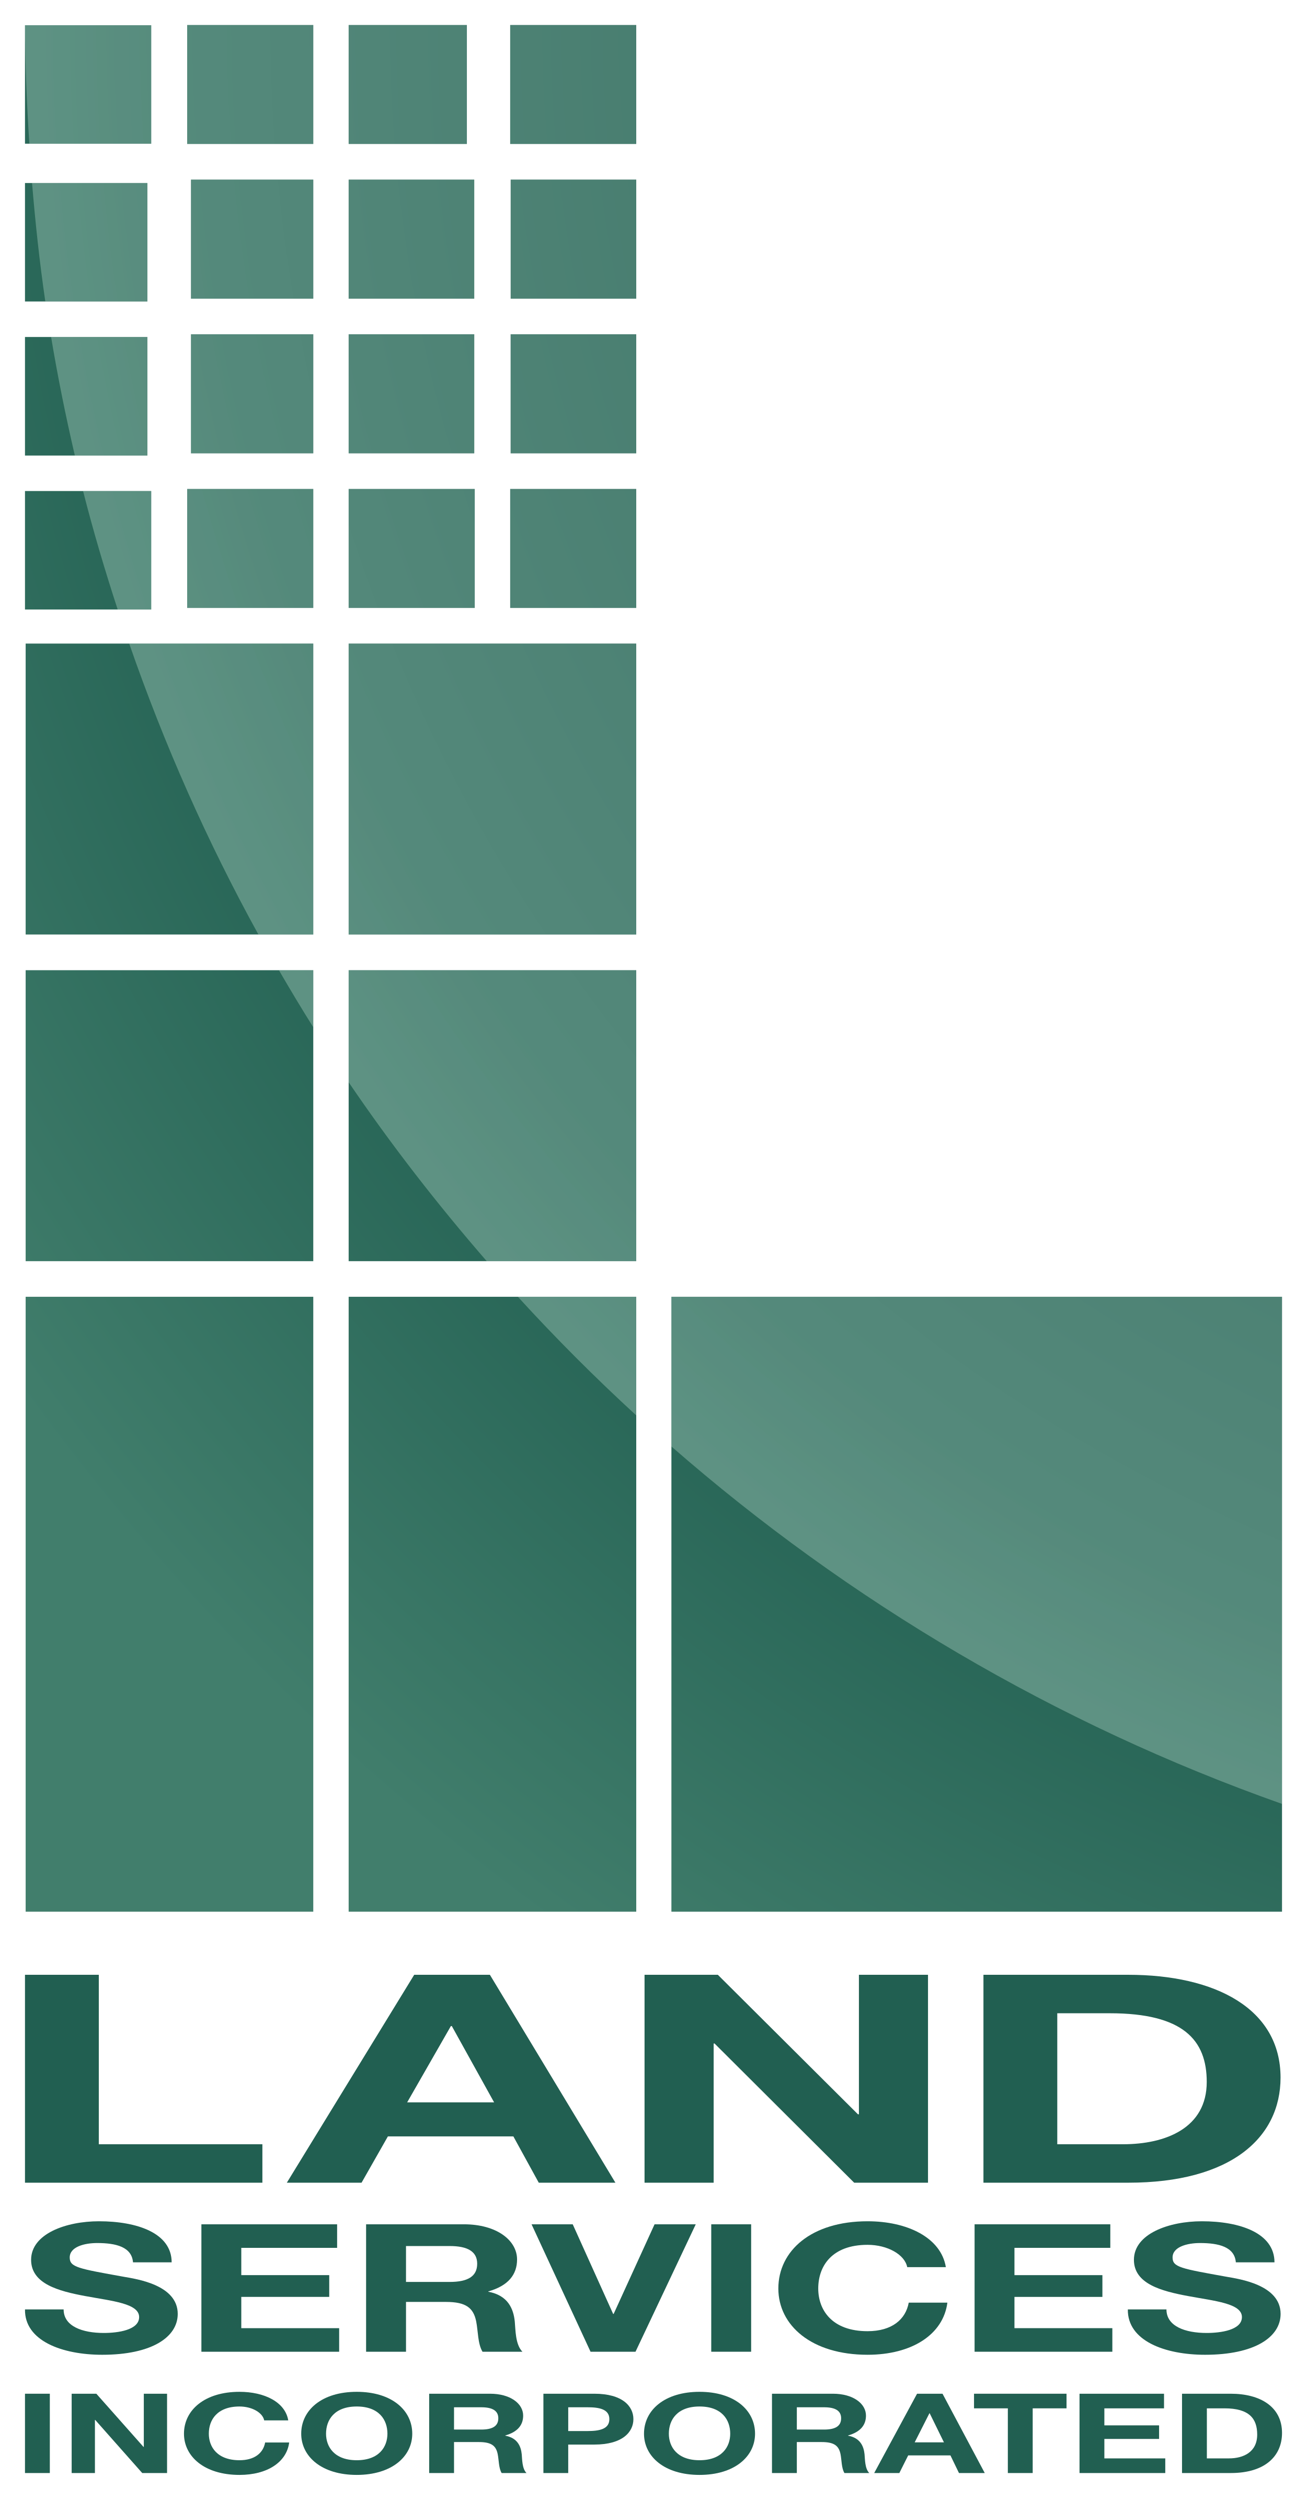 <?xml version="1.0" encoding="utf-8"?>
<!-- Generator: Adobe Illustrator 15.1.0, SVG Export Plug-In . SVG Version: 6.00 Build 0)  -->
<!DOCTYPE svg PUBLIC "-//W3C//DTD SVG 1.1//EN" "http://www.w3.org/Graphics/SVG/1.1/DTD/svg11.dtd">
<svg version="1.1" id="Layer_1" xmlns="http://www.w3.org/2000/svg" xmlns:xlink="http://www.w3.org/1999/xlink" x="0px" y="0px"
	 width="261.57px" height="500px" viewBox="0 0 261.57 500" enable-background="new 0 0 261.57 500" xml:space="preserve">
<g>
	<g>
		<g>
			<radialGradient id="SVGID_1_" cx="384.147" cy="4.218" r="472.344" gradientUnits="userSpaceOnUse">
				<stop  offset="0.73" style="stop-color:#215F51"/>
				<stop  offset="0.994" style="stop-color:#417E6C"/>
			</radialGradient>
			<rect x="5.135" y="194.047" fill="url(#SVGID_1_)" width="57.561" height="58.197"/>
			<radialGradient id="SVGID_2_" cx="384.156" cy="4.237" r="472.338" gradientUnits="userSpaceOnUse">
				<stop  offset="0.73" style="stop-color:#215F51"/>
				<stop  offset="0.994" style="stop-color:#417E6C"/>
			</radialGradient>
			<rect x="5" y="98.208" fill="url(#SVGID_2_)" width="25.265" height="23.7"/>
			<radialGradient id="SVGID_3_" cx="384.121" cy="4.225" r="472.304" gradientUnits="userSpaceOnUse">
				<stop  offset="0.73" style="stop-color:#215F51"/>
				<stop  offset="0.994" style="stop-color:#417E6C"/>
			</radialGradient>
			<rect x="5" y="67.4" fill="url(#SVGID_3_)" width="24.501" height="23.712"/>
			<radialGradient id="SVGID_4_" cx="384.121" cy="4.233" r="472.298" gradientUnits="userSpaceOnUse">
				<stop  offset="0.73" style="stop-color:#215F51"/>
				<stop  offset="0.994" style="stop-color:#417E6C"/>
			</radialGradient>
			<rect x="5" y="36.603" fill="url(#SVGID_4_)" width="24.501" height="23.7"/>
			<radialGradient id="SVGID_5_" cx="384.156" cy="4.225" r="472.344" gradientUnits="userSpaceOnUse">
				<stop  offset="0.73" style="stop-color:#215F51"/>
				<stop  offset="0.994" style="stop-color:#417E6C"/>
			</radialGradient>
			<rect x="5" y="5.049" fill="url(#SVGID_5_)" width="25.265" height="23.695"/>
			<radialGradient id="SVGID_6_" cx="384.147" cy="4.214" r="472.347" gradientUnits="userSpaceOnUse">
				<stop  offset="0.73" style="stop-color:#215F51"/>
				<stop  offset="0.994" style="stop-color:#417E6C"/>
			</radialGradient>
			<rect x="5.135" y="259.365" fill="url(#SVGID_6_)" width="57.561" height="122.988"/>
			<radialGradient id="SVGID_7_" cx="384.117" cy="4.223" r="472.294" gradientUnits="userSpaceOnUse">
				<stop  offset="0.73" style="stop-color:#215F51"/>
				<stop  offset="0.994" style="stop-color:#417E6C"/>
			</radialGradient>
			<rect x="38.22" y="66.855" fill="url(#SVGID_7_)" width="24.477" height="23.813"/>
			<radialGradient id="SVGID_8_" cx="384.117" cy="4.231" r="472.292" gradientUnits="userSpaceOnUse">
				<stop  offset="0.73" style="stop-color:#215F51"/>
				<stop  offset="0.994" style="stop-color:#417E6C"/>
			</radialGradient>
			<rect x="38.22" y="35.925" fill="url(#SVGID_8_)" width="24.477" height="23.811"/>
			<radialGradient id="SVGID_9_" cx="384.147" cy="4.235" r="472.329" gradientUnits="userSpaceOnUse">
				<stop  offset="0.73" style="stop-color:#215F51"/>
				<stop  offset="0.994" style="stop-color:#417E6C"/>
			</radialGradient>
			<rect x="5.135" y="128.72" fill="url(#SVGID_9_)" width="57.561" height="58.19"/>
			<radialGradient id="SVGID_10_" cx="384.126" cy="4.234" r="472.303" gradientUnits="userSpaceOnUse">
				<stop  offset="0.73" style="stop-color:#215F51"/>
				<stop  offset="0.994" style="stop-color:#417E6C"/>
			</radialGradient>
			<rect x="37.458" y="97.795" fill="url(#SVGID_10_)" width="25.238" height="23.798"/>
			<radialGradient id="SVGID_11_" cx="384.126" cy="4.23" r="472.303" gradientUnits="userSpaceOnUse">
				<stop  offset="0.73" style="stop-color:#215F51"/>
				<stop  offset="0.994" style="stop-color:#417E6C"/>
			</radialGradient>
			<rect x="37.458" y="5" fill="url(#SVGID_11_)" width="25.238" height="23.795"/>
			<radialGradient id="SVGID_12_" cx="384.119" cy="4.23" r="472.284" gradientUnits="userSpaceOnUse">
				<stop  offset="0.73" style="stop-color:#215F51"/>
				<stop  offset="0.994" style="stop-color:#417E6C"/>
			</radialGradient>
			<rect x="102.104" y="5" fill="url(#SVGID_12_)" width="25.228" height="23.795"/>
			<radialGradient id="SVGID_13_" cx="384.146" cy="4.218" r="472.344" gradientUnits="userSpaceOnUse">
				<stop  offset="0.73" style="stop-color:#215F51"/>
				<stop  offset="0.994" style="stop-color:#417E6C"/>
			</radialGradient>
			<rect x="69.776" y="194.047" fill="url(#SVGID_13_)" width="57.556" height="58.197"/>
			<radialGradient id="SVGID_14_" cx="384.119" cy="4.234" r="472.287" gradientUnits="userSpaceOnUse">
				<stop  offset="0.73" style="stop-color:#215F51"/>
				<stop  offset="0.994" style="stop-color:#417E6C"/>
			</radialGradient>
			<rect x="102.104" y="97.795" fill="url(#SVGID_14_)" width="25.228" height="23.798"/>
			<radialGradient id="SVGID_15_" cx="384.177" cy="4.231" r="472.376" gradientUnits="userSpaceOnUse">
				<stop  offset="0.73" style="stop-color:#215F51"/>
				<stop  offset="0.994" style="stop-color:#417E6C"/>
			</radialGradient>
			<rect x="69.776" y="35.925" fill="url(#SVGID_15_)" width="25.135" height="23.811"/>
			<radialGradient id="SVGID_16_" cx="384.151" cy="4.223" r="472.343" gradientUnits="userSpaceOnUse">
				<stop  offset="0.73" style="stop-color:#215F51"/>
				<stop  offset="0.994" style="stop-color:#417E6C"/>
			</radialGradient>
			<rect x="102.195" y="66.855" fill="url(#SVGID_16_)" width="25.137" height="23.813"/>
			<radialGradient id="SVGID_17_" cx="384.155" cy="4.214" r="472.354" gradientUnits="userSpaceOnUse">
				<stop  offset="0.73" style="stop-color:#215F51"/>
				<stop  offset="0.994" style="stop-color:#417E6C"/>
			</radialGradient>
			<polygon fill="url(#SVGID_17_)" points="256.57,259.365 134.369,259.365 134.369,382.354 256.57,382.354 256.57,381.823 			"/>
			<radialGradient id="SVGID_18_" cx="384.146" cy="4.214" r="472.347" gradientUnits="userSpaceOnUse">
				<stop  offset="0.73" style="stop-color:#215F51"/>
				<stop  offset="0.994" style="stop-color:#417E6C"/>
			</radialGradient>
			<rect x="69.776" y="259.365" fill="url(#SVGID_18_)" width="57.556" height="122.988"/>
			<radialGradient id="SVGID_19_" cx="384.135" cy="4.223" r="472.32" gradientUnits="userSpaceOnUse">
				<stop  offset="0.73" style="stop-color:#215F51"/>
				<stop  offset="0.994" style="stop-color:#417E6C"/>
			</radialGradient>
			<rect x="69.776" y="66.855" fill="url(#SVGID_19_)" width="25.137" height="23.813"/>
			<radialGradient id="SVGID_20_" cx="384.122" cy="4.231" r="472.289" gradientUnits="userSpaceOnUse">
				<stop  offset="0.73" style="stop-color:#215F51"/>
				<stop  offset="0.994" style="stop-color:#417E6C"/>
			</radialGradient>
			<rect x="102.203" y="35.925" fill="url(#SVGID_20_)" width="25.13" height="23.811"/>
			<radialGradient id="SVGID_21_" cx="384.179" cy="4.23" r="472.381" gradientUnits="userSpaceOnUse">
				<stop  offset="0.73" style="stop-color:#215F51"/>
				<stop  offset="0.994" style="stop-color:#417E6C"/>
			</radialGradient>
			<rect x="69.776" y="5" fill="url(#SVGID_21_)" width="23.661" height="23.795"/>
			<radialGradient id="SVGID_22_" cx="384.148" cy="4.234" r="472.331" gradientUnits="userSpaceOnUse">
				<stop  offset="0.73" style="stop-color:#215F51"/>
				<stop  offset="0.994" style="stop-color:#417E6C"/>
			</radialGradient>
			<rect x="69.776" y="97.795" fill="url(#SVGID_22_)" width="25.235" height="23.798"/>
			<radialGradient id="SVGID_23_" cx="384.146" cy="4.235" r="472.324" gradientUnits="userSpaceOnUse">
				<stop  offset="0.73" style="stop-color:#215F51"/>
				<stop  offset="0.994" style="stop-color:#417E6C"/>
			</radialGradient>
			<rect x="69.776" y="128.72" fill="url(#SVGID_23_)" width="57.556" height="58.19"/>
		</g>
		<g>
			<radialGradient id="SVGID_24_" cx="383.142" cy="4.498" r="375.628" gradientUnits="userSpaceOnUse">
				<stop  offset="0" style="stop-color:#2D6759"/>
				<stop  offset="0.201" style="stop-color:#4F7C6F"/>
				<stop  offset="0.577" style="stop-color:#86AA9D"/>
				<stop  offset="0.854" style="stop-color:#ADCFC1"/>
				<stop  offset="1" style="stop-color:#BFE3D3"/>
			</radialGradient>
			<path opacity="0.35" fill="url(#SVGID_24_)" d="M29.501,67.4H10.228c1.332,7.999,2.933,15.89,4.753,23.712h14.52V67.4z"/>
			<radialGradient id="SVGID_25_" cx="383.19" cy="4.502" r="375.674" gradientUnits="userSpaceOnUse">
				<stop  offset="0" style="stop-color:#2D6759"/>
				<stop  offset="0.201" style="stop-color:#4F7C6F"/>
				<stop  offset="0.577" style="stop-color:#86AA9D"/>
				<stop  offset="0.854" style="stop-color:#ADCFC1"/>
				<stop  offset="1" style="stop-color:#BFE3D3"/>
			</radialGradient>
			<path opacity="0.35" fill="url(#SVGID_25_)" d="M29.501,36.603H6.413c0.661,7.965,1.511,15.88,2.656,23.7h20.433V36.603z"/>
			<radialGradient id="SVGID_26_" cx="383.08" cy="4.462" r="375.602" gradientUnits="userSpaceOnUse">
				<stop  offset="0" style="stop-color:#2D6759"/>
				<stop  offset="0.201" style="stop-color:#4F7C6F"/>
				<stop  offset="0.577" style="stop-color:#86AA9D"/>
				<stop  offset="0.854" style="stop-color:#ADCFC1"/>
				<stop  offset="1" style="stop-color:#BFE3D3"/>
			</radialGradient>
			<path opacity="0.35" fill="url(#SVGID_26_)" d="M55.82,194.047c2.228,3.845,4.516,7.658,6.876,11.411v-11.411H55.82z"/>
			<radialGradient id="SVGID_27_" cx="383.204" cy="4.509" r="375.683" gradientUnits="userSpaceOnUse">
				<stop  offset="0" style="stop-color:#2D6759"/>
				<stop  offset="0.201" style="stop-color:#4F7C6F"/>
				<stop  offset="0.577" style="stop-color:#86AA9D"/>
				<stop  offset="0.854" style="stop-color:#ADCFC1"/>
				<stop  offset="1" style="stop-color:#BFE3D3"/>
			</radialGradient>
			<path opacity="0.35" fill="url(#SVGID_27_)" d="M30.265,98.208h-13.64c2.032,8.004,4.38,15.895,6.928,23.7h6.712V98.208z"/>
			<radialGradient id="SVGID_28_" cx="383.198" cy="4.494" r="375.683" gradientUnits="userSpaceOnUse">
				<stop  offset="0" style="stop-color:#2D6759"/>
				<stop  offset="0.201" style="stop-color:#4F7C6F"/>
				<stop  offset="0.577" style="stop-color:#86AA9D"/>
				<stop  offset="0.854" style="stop-color:#ADCFC1"/>
				<stop  offset="1" style="stop-color:#BFE3D3"/>
			</radialGradient>
			<path opacity="0.35" fill="url(#SVGID_28_)" d="M5.872,28.744h24.393V5.049H5.015C5.032,13.009,5.371,20.905,5.872,28.744z"/>
			<radialGradient id="SVGID_29_" cx="383.16" cy="4.487" r="375.647" gradientUnits="userSpaceOnUse">
				<stop  offset="0" style="stop-color:#2D6759"/>
				<stop  offset="0.201" style="stop-color:#4F7C6F"/>
				<stop  offset="0.577" style="stop-color:#86AA9D"/>
				<stop  offset="0.854" style="stop-color:#ADCFC1"/>
				<stop  offset="1" style="stop-color:#BFE3D3"/>
			</radialGradient>
			<rect x="38.22" y="66.855" opacity="0.35" fill="url(#SVGID_29_)" width="24.477" height="23.813"/>
			<radialGradient id="SVGID_30_" cx="383.16" cy="4.498" r="375.643" gradientUnits="userSpaceOnUse">
				<stop  offset="0" style="stop-color:#2D6759"/>
				<stop  offset="0.201" style="stop-color:#4F7C6F"/>
				<stop  offset="0.577" style="stop-color:#86AA9D"/>
				<stop  offset="0.854" style="stop-color:#ADCFC1"/>
				<stop  offset="1" style="stop-color:#BFE3D3"/>
			</radialGradient>
			<rect x="38.22" y="35.925" opacity="0.35" fill="url(#SVGID_30_)" width="24.477" height="23.811"/>
			<radialGradient id="SVGID_31_" cx="383.22" cy="4.498" r="375.711" gradientUnits="userSpaceOnUse">
				<stop  offset="0" style="stop-color:#2D6759"/>
				<stop  offset="0.201" style="stop-color:#4F7C6F"/>
				<stop  offset="0.577" style="stop-color:#86AA9D"/>
				<stop  offset="0.854" style="stop-color:#ADCFC1"/>
				<stop  offset="1" style="stop-color:#BFE3D3"/>
			</radialGradient>
			<rect x="69.776" y="35.925" opacity="0.35" fill="url(#SVGID_31_)" width="25.135" height="23.811"/>
			<radialGradient id="SVGID_32_" cx="383.167" cy="4.498" r="375.65" gradientUnits="userSpaceOnUse">
				<stop  offset="0" style="stop-color:#2D6759"/>
				<stop  offset="0.201" style="stop-color:#4F7C6F"/>
				<stop  offset="0.577" style="stop-color:#86AA9D"/>
				<stop  offset="0.854" style="stop-color:#ADCFC1"/>
				<stop  offset="1" style="stop-color:#BFE3D3"/>
			</radialGradient>
			<rect x="37.458" y="5" opacity="0.35" fill="url(#SVGID_32_)" width="25.238" height="23.795"/>
			<radialGradient id="SVGID_33_" cx="383.172" cy="4.509" r="375.654" gradientUnits="userSpaceOnUse">
				<stop  offset="0" style="stop-color:#2D6759"/>
				<stop  offset="0.201" style="stop-color:#4F7C6F"/>
				<stop  offset="0.577" style="stop-color:#86AA9D"/>
				<stop  offset="0.854" style="stop-color:#ADCFC1"/>
				<stop  offset="1" style="stop-color:#BFE3D3"/>
			</radialGradient>
			<path opacity="0.35" fill="url(#SVGID_33_)" d="M51.717,186.91h10.979v-58.19H25.857
				C32.876,148.952,41.514,168.409,51.717,186.91z"/>
			<radialGradient id="SVGID_34_" cx="383.167" cy="4.508" r="375.648" gradientUnits="userSpaceOnUse">
				<stop  offset="0" style="stop-color:#2D6759"/>
				<stop  offset="0.201" style="stop-color:#4F7C6F"/>
				<stop  offset="0.577" style="stop-color:#86AA9D"/>
				<stop  offset="0.854" style="stop-color:#ADCFC1"/>
				<stop  offset="1" style="stop-color:#BFE3D3"/>
			</radialGradient>
			<rect x="37.458" y="97.795" opacity="0.35" fill="url(#SVGID_34_)" width="25.238" height="23.798"/>
			<radialGradient id="SVGID_35_" cx="383.16" cy="4.489" r="375.663" gradientUnits="userSpaceOnUse">
				<stop  offset="0" style="stop-color:#2D6759"/>
				<stop  offset="0.201" style="stop-color:#4F7C6F"/>
				<stop  offset="0.577" style="stop-color:#86AA9D"/>
				<stop  offset="0.854" style="stop-color:#ADCFC1"/>
				<stop  offset="1" style="stop-color:#BFE3D3"/>
			</radialGradient>
			<path opacity="0.35" fill="url(#SVGID_35_)" d="M103.643,259.365c7.542,8.255,15.45,16.17,23.69,23.723v-23.723H103.643z"/>
			<radialGradient id="SVGID_36_" cx="383.19" cy="4.488" r="375.684" gradientUnits="userSpaceOnUse">
				<stop  offset="0" style="stop-color:#2D6759"/>
				<stop  offset="0.201" style="stop-color:#4F7C6F"/>
				<stop  offset="0.577" style="stop-color:#86AA9D"/>
				<stop  offset="0.854" style="stop-color:#ADCFC1"/>
				<stop  offset="1" style="stop-color:#BFE3D3"/>
			</radialGradient>
			<path opacity="0.35" fill="url(#SVGID_36_)" d="M69.776,216.455c8.483,12.495,17.757,24.41,27.636,35.79h29.92v-58.197H69.776
				V216.455z"/>
			<radialGradient id="SVGID_37_" cx="383.168" cy="4.498" r="375.644" gradientUnits="userSpaceOnUse">
				<stop  offset="0" style="stop-color:#2D6759"/>
				<stop  offset="0.201" style="stop-color:#4F7C6F"/>
				<stop  offset="0.577" style="stop-color:#86AA9D"/>
				<stop  offset="0.854" style="stop-color:#ADCFC1"/>
				<stop  offset="1" style="stop-color:#BFE3D3"/>
			</radialGradient>
			<rect x="102.104" y="5" opacity="0.35" fill="url(#SVGID_37_)" width="25.228" height="23.795"/>
			<radialGradient id="SVGID_38_" cx="383.168" cy="4.508" r="375.644" gradientUnits="userSpaceOnUse">
				<stop  offset="0" style="stop-color:#2D6759"/>
				<stop  offset="0.201" style="stop-color:#4F7C6F"/>
				<stop  offset="0.577" style="stop-color:#86AA9D"/>
				<stop  offset="0.854" style="stop-color:#ADCFC1"/>
				<stop  offset="1" style="stop-color:#BFE3D3"/>
			</radialGradient>
			<rect x="102.104" y="97.795" opacity="0.35" fill="url(#SVGID_38_)" width="25.228" height="23.798"/>
			<radialGradient id="SVGID_39_" cx="383.199" cy="4.482" r="375.696" gradientUnits="userSpaceOnUse">
				<stop  offset="0" style="stop-color:#2D6759"/>
				<stop  offset="0.201" style="stop-color:#4F7C6F"/>
				<stop  offset="0.577" style="stop-color:#86AA9D"/>
				<stop  offset="0.854" style="stop-color:#ADCFC1"/>
				<stop  offset="1" style="stop-color:#BFE3D3"/>
			</radialGradient>
			<path opacity="0.35" fill="url(#SVGID_39_)" d="M134.369,259.365v29.938c35.513,30.994,76.85,55.463,122.201,71.491V259.365
				H134.369z"/>
			<radialGradient id="SVGID_40_" cx="383.19" cy="4.508" r="375.671" gradientUnits="userSpaceOnUse">
				<stop  offset="0" style="stop-color:#2D6759"/>
				<stop  offset="0.201" style="stop-color:#4F7C6F"/>
				<stop  offset="0.577" style="stop-color:#86AA9D"/>
				<stop  offset="0.854" style="stop-color:#ADCFC1"/>
				<stop  offset="1" style="stop-color:#BFE3D3"/>
			</radialGradient>
			<rect x="69.776" y="97.795" opacity="0.35" fill="url(#SVGID_40_)" width="25.235" height="23.798"/>
			<radialGradient id="SVGID_41_" cx="383.191" cy="4.487" r="375.682" gradientUnits="userSpaceOnUse">
				<stop  offset="0" style="stop-color:#2D6759"/>
				<stop  offset="0.201" style="stop-color:#4F7C6F"/>
				<stop  offset="0.577" style="stop-color:#86AA9D"/>
				<stop  offset="0.854" style="stop-color:#ADCFC1"/>
				<stop  offset="1" style="stop-color:#BFE3D3"/>
			</radialGradient>
			<rect x="102.195" y="66.855" opacity="0.35" fill="url(#SVGID_41_)" width="25.137" height="23.813"/>
			<radialGradient id="SVGID_42_" cx="383.19" cy="4.487" r="375.68" gradientUnits="userSpaceOnUse">
				<stop  offset="0" style="stop-color:#2D6759"/>
				<stop  offset="0.201" style="stop-color:#4F7C6F"/>
				<stop  offset="0.577" style="stop-color:#86AA9D"/>
				<stop  offset="0.854" style="stop-color:#ADCFC1"/>
				<stop  offset="1" style="stop-color:#BFE3D3"/>
			</radialGradient>
			<rect x="69.776" y="66.855" opacity="0.35" fill="url(#SVGID_42_)" width="25.137" height="23.813"/>
			<radialGradient id="SVGID_43_" cx="383.221" cy="4.498" r="375.713" gradientUnits="userSpaceOnUse">
				<stop  offset="0" style="stop-color:#2D6759"/>
				<stop  offset="0.201" style="stop-color:#4F7C6F"/>
				<stop  offset="0.577" style="stop-color:#86AA9D"/>
				<stop  offset="0.854" style="stop-color:#ADCFC1"/>
				<stop  offset="1" style="stop-color:#BFE3D3"/>
			</radialGradient>
			<rect x="69.776" y="5" opacity="0.35" fill="url(#SVGID_43_)" width="23.661" height="23.795"/>
			<radialGradient id="SVGID_44_" cx="383.19" cy="4.509" r="375.666" gradientUnits="userSpaceOnUse">
				<stop  offset="0" style="stop-color:#2D6759"/>
				<stop  offset="0.201" style="stop-color:#4F7C6F"/>
				<stop  offset="0.577" style="stop-color:#86AA9D"/>
				<stop  offset="0.854" style="stop-color:#ADCFC1"/>
				<stop  offset="1" style="stop-color:#BFE3D3"/>
			</radialGradient>
			<rect x="69.776" y="128.72" opacity="0.35" fill="url(#SVGID_44_)" width="57.556" height="58.19"/>
			<radialGradient id="SVGID_45_" cx="383.167" cy="4.498" r="375.644" gradientUnits="userSpaceOnUse">
				<stop  offset="0" style="stop-color:#2D6759"/>
				<stop  offset="0.201" style="stop-color:#4F7C6F"/>
				<stop  offset="0.577" style="stop-color:#86AA9D"/>
				<stop  offset="0.854" style="stop-color:#ADCFC1"/>
				<stop  offset="1" style="stop-color:#BFE3D3"/>
			</radialGradient>
			<rect x="102.203" y="35.925" opacity="0.35" fill="url(#SVGID_45_)" width="25.13" height="23.811"/>
		</g>
	</g>
	<g>
		<g>
			<g>
				<path fill="#215F51" d="M5,394.972h14.772v33.893h32.738v7.692H5V394.972z"/>
				<path fill="#215F51" d="M82.893,394.972h15.15l25.12,41.585h-15.34l-5.083-9.26H77.628l-5.27,9.26H57.402L82.893,394.972z
					 M81.485,420.487h17.401l-8.466-15.261h-0.185L81.485,420.487z"/>
				<path fill="#215F51" d="M128.993,394.972h14.671l28.036,27.901h0.196v-27.901h13.826v41.585h-14.774l-27.943-27.84h-0.182v27.84
					h-13.83V394.972z"/>
				<path fill="#215F51" d="M196.817,394.972h28.979c17.403,0,30.479,6.756,30.479,20.562c0,12.053-9.975,21.022-30.479,21.022
					h-28.979V394.972z M211.592,428.864h13.168c8.564,0,16.745-3.257,16.745-12.46c0-8.385-4.702-13.738-19.378-13.738h-10.535
					V428.864z"/>
			</g>
		</g>
		<g>
			<g>
				<path fill="#215F51" d="M12.734,461.897c0,3.391,3.766,4.712,8.038,4.712c2.798,0,7.073-0.564,7.073-3.179
					c0-2.746-5.442-3.206-10.788-4.203c-5.39-1-10.832-2.467-10.832-7.25c0-5.208,7.016-7.709,13.578-7.709
					c7.579,0,14.551,2.324,14.551,8.215h-7.734c-0.253-3.068-3.356-3.861-7.171-3.861c-2.545,0-5.496,0.751-5.496,2.889
					c0,1.966,1.727,2.221,10.832,3.862c2.648,0.462,10.785,1.641,10.785,7.424c0,4.673-5.24,8.174-15.106,8.174
					c-8.036,0-15.568-2.789-15.462-9.073H12.734z"/>
				<path fill="#215F51" d="M40.306,444.875h27.162v4.71H48.29v5.459h17.6v4.353h-17.6v6.25h19.585v4.717H40.306V444.875z"/>
				<path fill="#215F51" d="M73.265,444.875H92.85c6.51,0,10.63,3.177,10.63,7.034c0,2.997-1.725,5.247-5.747,6.387v0.069
					c3.914,0.717,5.034,3.397,5.29,5.962c0.155,1.604,0.098,4.602,1.528,6.036h-7.987c-0.965-1.611-0.867-4.078-1.272-6.107
					c-0.56-2.673-2.039-3.856-6.053-3.856h-7.984v9.964h-7.989V444.875z M81.254,456.402H90c3.56,0,5.499-1.066,5.499-3.639
					c0-2.462-1.938-3.54-5.499-3.54h-8.746V456.402z"/>
				<path fill="#215F51" d="M127.185,470.363h-9.001l-11.804-25.488h8.24l8.087,17.922h0.103l8.188-17.922h8.243L127.185,470.363z"
					/>
				<path fill="#215F51" d="M142.342,444.875h7.984v25.488h-7.984V444.875z"/>
				<path fill="#215F51" d="M181.562,453.441c-0.507-2.537-3.971-4.461-7.936-4.461c-7.169,0-9.871,4.284-9.871,8.741
					c0,4.252,2.702,8.534,9.871,8.534c4.884,0,7.626-2.355,8.24-5.709h7.733c-0.815,6.353-7.075,10.424-15.974,10.424
					c-11.242,0-17.855-5.894-17.855-13.249c0-7.562,6.613-13.453,17.855-13.453c7.989,0,14.701,3.282,15.669,9.173H181.562z"/>
				<path fill="#215F51" d="M195.044,444.875h27.161v4.71h-19.182v5.459h17.6v4.353h-17.6v6.25h19.59v4.717h-27.569V444.875z"/>
				<path fill="#215F51" d="M233.442,461.897c0,3.391,3.769,4.712,8.043,4.712c2.796,0,7.061-0.564,7.061-3.179
					c0-2.746-5.434-3.206-10.78-4.203c-5.39-1-10.834-2.467-10.834-7.25c0-5.208,7.021-7.709,13.586-7.709
					c7.576,0,14.544,2.324,14.544,8.215h-7.733c-0.251-3.068-3.352-3.861-7.169-3.861c-2.54,0-5.493,0.751-5.493,2.889
					c0,1.966,1.725,2.221,10.834,3.862c2.644,0.462,10.785,1.641,10.785,7.424c0,4.673-5.243,8.174-15.114,8.174
					c-8.033,0-15.556-2.789-15.458-9.073H233.442z"/>
			</g>
		</g>
		<g>
			<g>
				<path fill="#215F51" d="M5,478.761h4.972v15.863H5V478.761z"/>
				<path fill="#215F51" d="M14.343,478.761h4.938l9.434,10.635h0.066v-10.635h4.653v15.863h-4.97l-9.405-10.62h-0.061v10.62h-4.656
					V478.761z"/>
				<path fill="#215F51" d="M52.872,484.092c-0.314-1.572-2.466-2.776-4.938-2.776c-4.464,0-6.142,2.663-6.142,5.442
					c0,2.638,1.678,5.304,6.142,5.304c3.037,0,4.751-1.459,5.127-3.548h4.812c-0.508,3.951-4.4,6.486-9.94,6.486
					c-6.997,0-11.114-3.666-11.114-8.242c0-4.71,4.118-8.378,11.114-8.378c4.973,0,9.149,2.042,9.753,5.712H52.872z"/>
				<path fill="#215F51" d="M71.391,478.38c6.997,0,11.114,3.668,11.114,8.378c0,4.576-4.118,8.242-11.114,8.242
					c-6.997,0-11.109-3.666-11.109-8.242C60.281,482.048,64.394,478.38,71.391,478.38z M71.391,492.062
					c4.466,0,6.144-2.666,6.144-5.304c0-2.779-1.678-5.442-6.144-5.442c-4.461,0-6.14,2.663-6.14,5.442
					C65.251,489.396,66.929,492.062,71.391,492.062z"/>
				<path fill="#215F51" d="M85.89,478.761h12.193c4.048,0,6.616,1.976,6.616,4.373c0,1.872-1.079,3.263-3.577,3.975v0.047
					c2.432,0.444,3.132,2.11,3.292,3.712c0.091,0.993,0.064,2.862,0.949,3.757h-4.968c-0.604-1.005-0.538-2.535-0.793-3.801
					c-0.349-1.671-1.265-2.397-3.769-2.397h-4.968v6.198H85.89V478.761z M90.865,485.93h5.442c2.216,0,3.42-0.663,3.42-2.256
					c0-1.537-1.204-2.203-3.42-2.203h-5.442V485.93z"/>
				<path fill="#215F51" d="M108.752,478.761h10.188c5.638,0,7.822,2.504,7.822,5.085c0,2.578-2.184,5.086-7.822,5.086h-5.221v5.692
					h-4.967V478.761z M113.72,486.225h3.865c2.309,0,4.365-0.356,4.365-2.379c0-2.014-2.056-2.375-4.365-2.375h-3.865V486.225z"/>
				<path fill="#215F51" d="M139.998,478.38c6.992,0,11.109,3.668,11.109,8.378c0,4.576-4.117,8.242-11.109,8.242
					c-6.998,0-11.113-3.666-11.113-8.242C128.885,482.048,133,478.38,139.998,478.38z M139.998,492.062
					c4.467,0,6.142-2.666,6.142-5.304c0-2.779-1.675-5.442-6.142-5.442c-4.463,0-6.141,2.663-6.141,5.442
					C133.857,489.396,135.535,492.062,139.998,492.062z"/>
				<path fill="#215F51" d="M154.498,478.761h12.19c4.054,0,6.618,1.976,6.618,4.373c0,1.872-1.076,3.263-3.577,3.975v0.047
					c2.438,0.444,3.13,2.11,3.292,3.712c0.094,0.993,0.059,2.862,0.943,3.757h-4.968c-0.604-1.005-0.535-2.535-0.786-3.801
					c-0.354-1.671-1.272-2.397-3.773-2.397h-4.967v6.198h-4.973V478.761z M159.471,485.93h5.443c2.216,0,3.42-0.663,3.42-2.256
					c0-1.537-1.204-2.203-3.42-2.203h-5.443V485.93z"/>
				<path fill="#215F51" d="M183.531,478.761h5.096l8.451,15.863h-5.159l-1.71-3.53h-8.451l-1.773,3.53h-5.032L183.531,478.761z
					 M183.055,488.489h5.857l-2.855-5.817h-0.054L183.055,488.489z"/>
				<path fill="#215F51" d="M201.701,481.685h-6.771v-2.924h18.514v2.924h-6.771v12.939h-4.973V481.685z"/>
				<path fill="#215F51" d="M216.044,478.761h16.912v2.924h-11.94v3.407h10.952v2.715h-10.952v3.887h12.19v2.931h-17.162V478.761z"
					/>
				<path fill="#215F51" d="M236.558,478.761h9.753c5.861,0,10.26,2.575,10.26,7.842c0,4.599-3.361,8.021-10.26,8.021h-9.753
					V478.761z M241.529,491.693h4.433c2.884,0,5.641-1.253,5.641-4.762c0-3.191-1.587-5.247-6.53-5.247h-3.543V491.693z"/>
			</g>
		</g>
	</g>
</g>
</svg>

